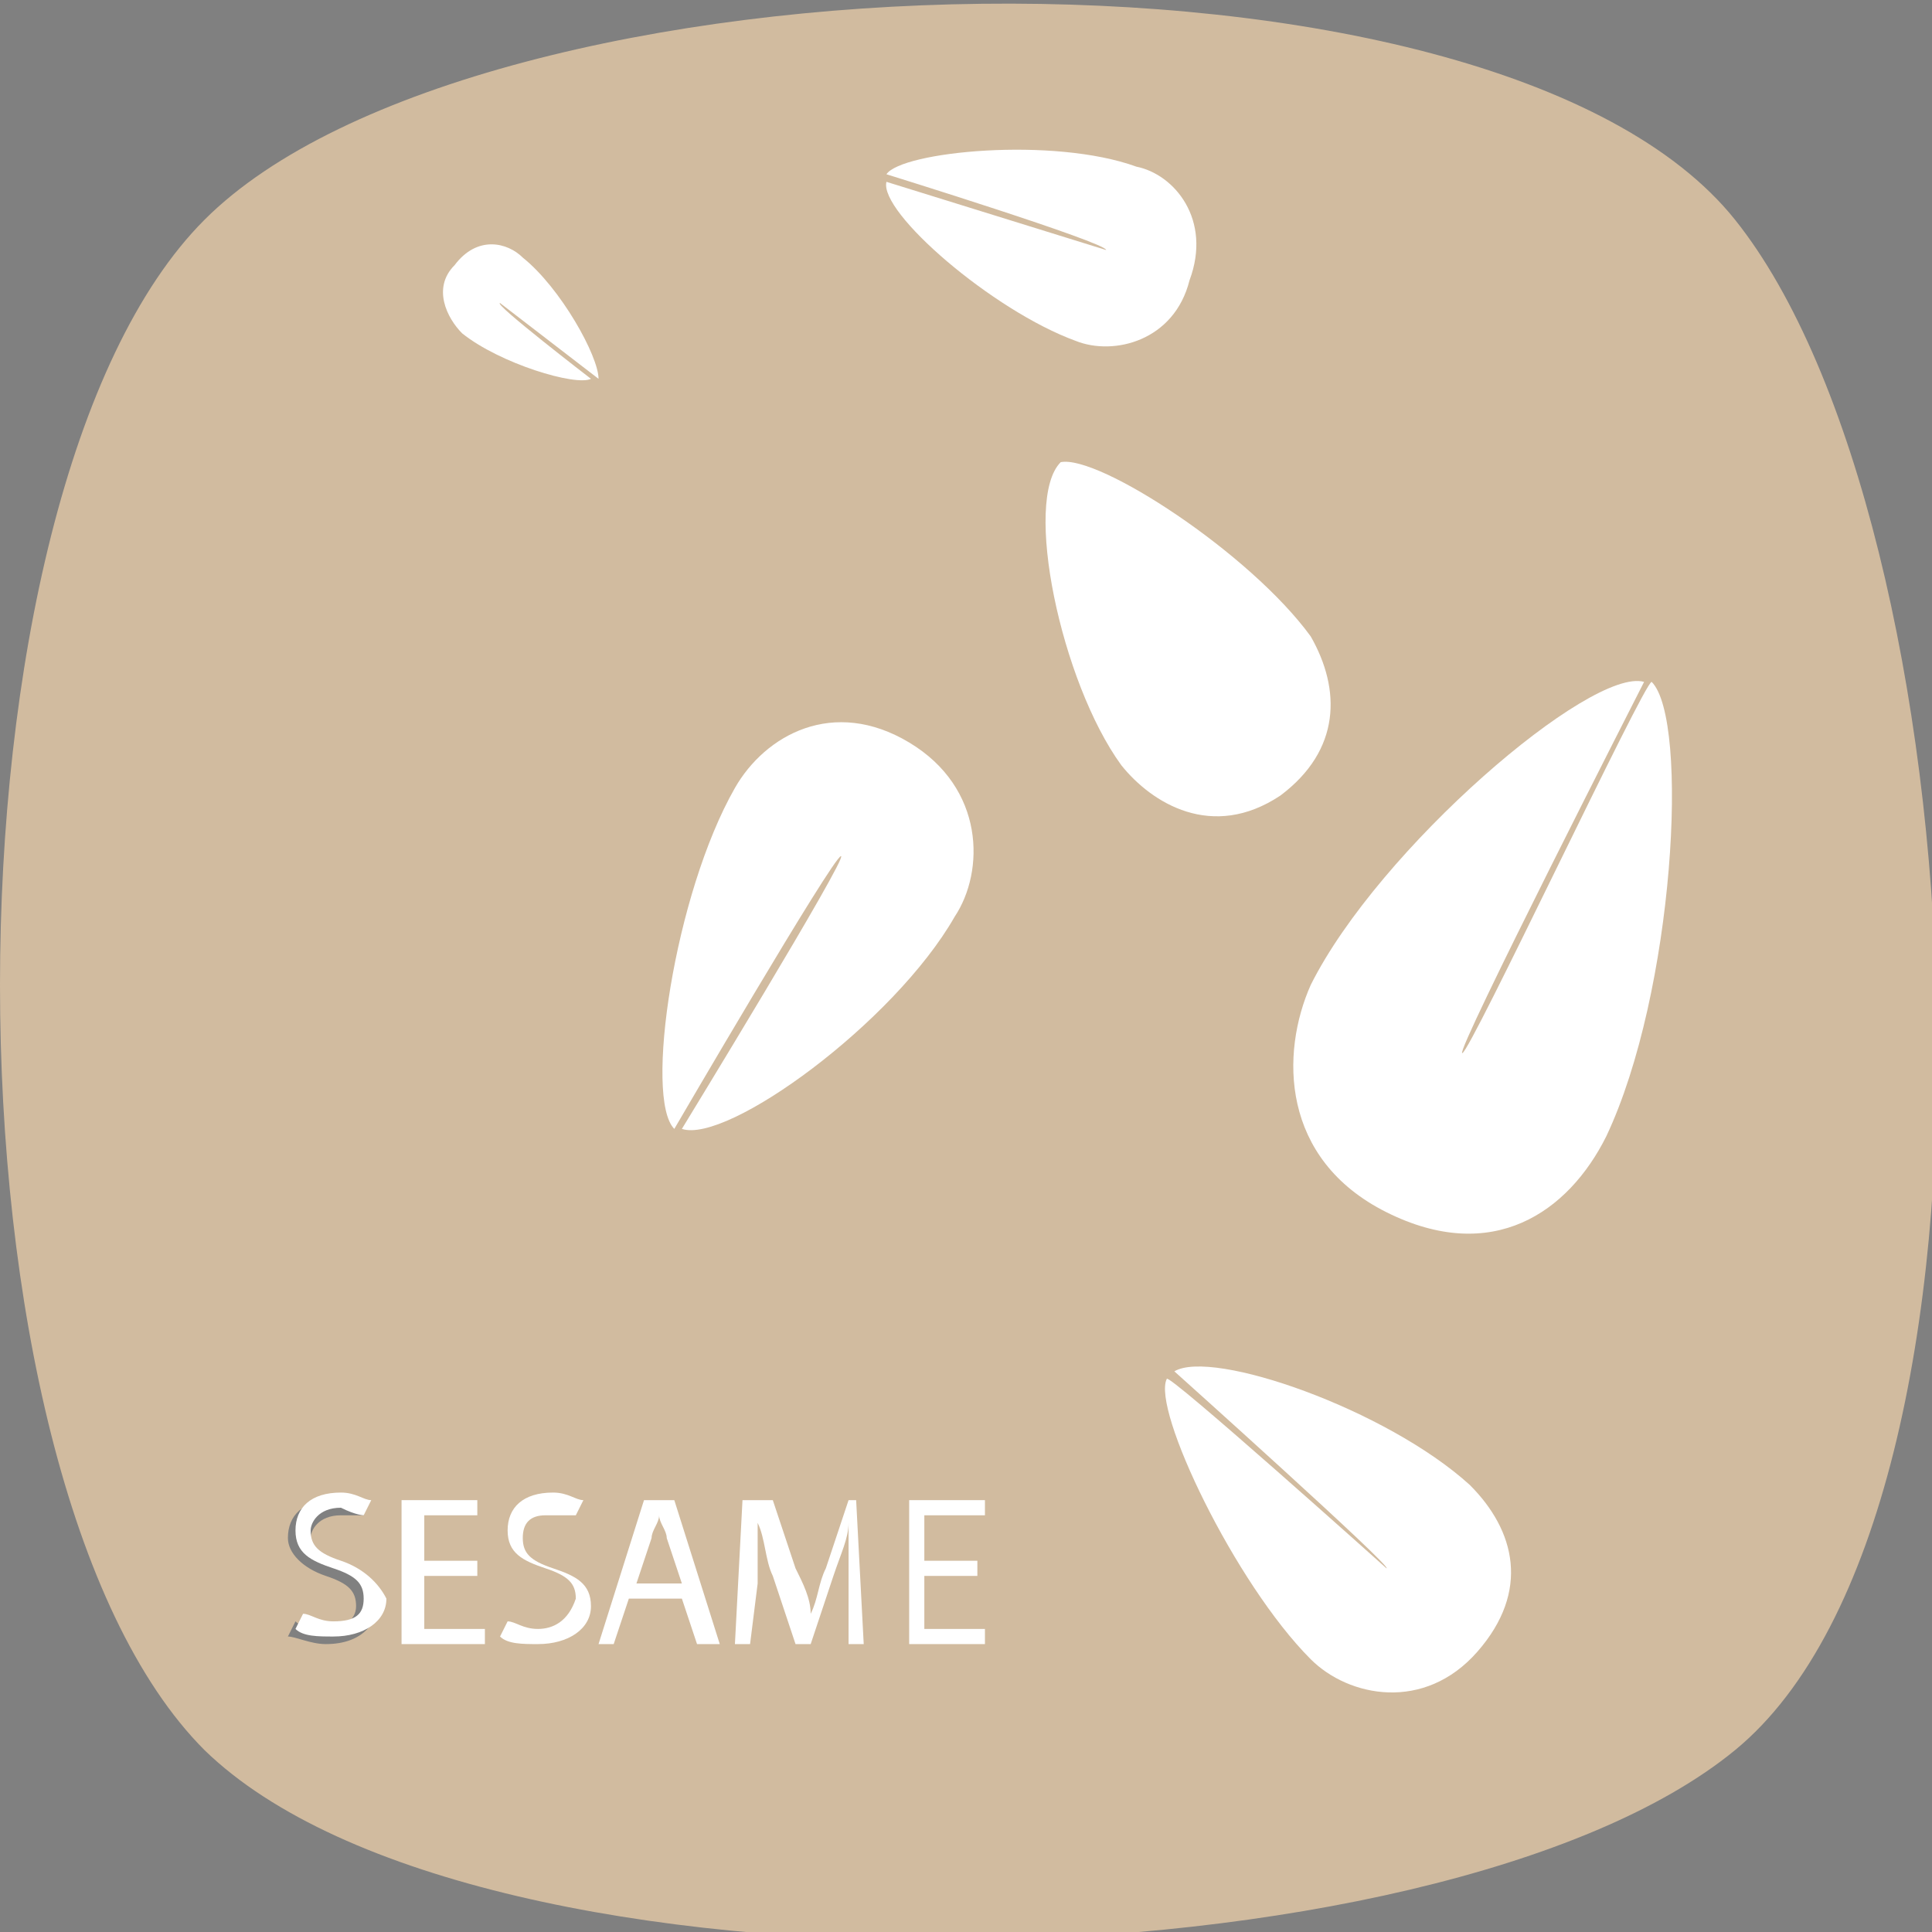 <?xml version="1.0" encoding="iso-8859-1"?>
<!-- Generator: Adobe Illustrator 23.1.1, SVG Export Plug-In . SVG Version: 6.00 Build 0)  -->
<svg version="1.1" baseProfile="tiny" id="Livello_1"
	 xmlns="http://www.w3.org/2000/svg" xmlns:xlink="http://www.w3.org/1999/xlink" x="0px" y="0px" viewBox="0 0 25.5 25.5"
	 xml:space="preserve">
<rect x="0" y="0" width="25.5" height="25.5" fill="#808080" stroke="none"/>
<g>
	<path fill="#C38044" d="M12.5,12.4c-0.1,0.1-0.1,0.7,0,0.8c0.1,0.1,0.6,0.1,0.8,0c0.2-0.1,0.1-0.7,0-0.8
		C13.2,12.3,12.7,12.3,12.5,12.4z M12.7,13.2L12.7,13.2C12.7,13.2,12.7,13.1,12.7,13.2L12.7,13.2C12.7,13.1,12.7,13.2,12.7,13.2
		L12.7,13.2L12.7,13.2L12.7,13.2C12.6,13.2,12.6,13.1,12.7,13.2C12.6,13.1,12.6,13.2,12.7,13.2L12.7,13.2L12.7,13.2L12.7,13.2
		L12.7,13.2L12.7,13.2C12.7,13.2,12.7,13.2,12.7,13.2C12.7,13.2,12.7,13.2,12.7,13.2L12.7,13.2L12.7,13.2L12.7,13.2L12.7,13.2z
		 M12.8,13.2C12.8,13.2,12.8,13.2,12.8,13.2C12.7,13.2,12.7,13.2,12.8,13.2L12.8,13.2L12.8,13.2L12.8,13.2
		C12.7,13.2,12.8,13.2,12.8,13.2C12.8,13.2,12.8,13.2,12.8,13.2L12.8,13.2L12.8,13.2L12.8,13.2z M12.8,13.2
		C12.8,13.2,12.8,13.2,12.8,13.2L12.8,13.2C12.8,13.2,12.8,13.2,12.8,13.2C12.8,13.2,12.9,13.2,12.8,13.2
		C12.9,13.2,12.8,13.2,12.8,13.2C12.8,13.2,12.8,13.2,12.8,13.2C12.8,13.1,12.8,13.1,12.8,13.2C12.8,13.1,12.9,13.1,12.8,13.2
		L12.8,13.2C12.9,13.1,12.8,13.1,12.8,13.2C12.8,13.1,12.8,13.1,12.8,13.2C12.8,13.1,12.8,13.2,12.8,13.2
		C12.9,13.2,12.9,13.2,12.8,13.2C12.9,13.2,12.9,13.2,12.8,13.2z"/>
	<path fill="#FFFFFF" d="M12.7,13.1L12.7,13.1C12.7,13.2,12.7,13.2,12.7,13.1C12.7,13.2,12.7,13.2,12.7,13.1L12.7,13.1L12.7,13.1
		L12.7,13.1L12.7,13.1L12.7,13.1C12.6,13.2,12.6,13.1,12.7,13.1C12.6,13.1,12.6,13.2,12.7,13.1L12.7,13.1L12.7,13.1L12.7,13.1
		C12.7,13.2,12.7,13.1,12.7,13.1L12.7,13.1C12.7,13.1,12.7,13.2,12.7,13.1L12.7,13.1L12.7,13.1L12.7,13.1L12.7,13.1z"/>
	<path fill="#FFFFFF" d="M12.8,13.2C12.8,13.2,12.8,13.2,12.8,13.2C12.8,13.2,12.7,13.2,12.8,13.2L12.8,13.2L12.8,13.2L12.8,13.2
		C12.7,13.2,12.7,13.2,12.8,13.2C12.8,13.2,12.8,13.2,12.8,13.2L12.8,13.2L12.8,13.2L12.8,13.2z"/>
	<path fill="#FFFFFF" d="M12.8,13.1C12.8,13.1,12.8,13.1,12.8,13.1C12.8,13.1,12.9,13.1,12.8,13.1L12.8,13.1
		C12.9,13.1,12.8,13.1,12.8,13.1C12.8,13.1,12.8,13.1,12.8,13.1C12.8,13.2,12.8,13.2,12.8,13.1C12.8,13.2,12.9,13.2,12.8,13.1
		C12.9,13.2,12.8,13.2,12.8,13.1C12.8,13.2,12.8,13.2,12.8,13.1L12.8,13.1C12.8,13.2,12.8,13.2,12.8,13.1
		C12.9,13.2,12.9,13.2,12.8,13.1C12.9,13.2,12.9,13.2,12.8,13.1C12.8,13.2,12.8,13.1,12.8,13.1z"/>
</g>
<polygon fill="#FFFFFF" points="12.9,13.1 12.9,13.1 12.9,13.1 12.9,13.2 12.9,13.2 12.9,13.1 12.9,13.1 12.9,13.1 "/>
<g>
	<path fill="none" d="M13,13.1C13,13.1,13,13.1,13,13.1L13,13.1L13,13.1C13,13.2,13,13.2,13,13.1C13,13.1,13,13.1,13,13.1z"/>
	<path fill="none" d="M13,13.1C13,13.1,13,13.1,13,13.1C13,13.1,13,13.1,13,13.1L13,13.1L13,13.1L13,13.1z"/>
	<path fill="none" d="M13.1,13.1L13.1,13.1C13.1,13.2,13.1,13.2,13.1,13.1C13.1,13.2,13.1,13.2,13.1,13.1
		C13.1,13.1,13.1,13.1,13.1,13.1C13.1,13.1,13.1,13.1,13.1,13.1z"/>
	<path fill="#FFFFFF" d="M13,13.2L13,13.2L13,13.2L13,13.2L13,13.2L13,13.2L13,13.2L13,13.2L13,13.2z M13,13.1
		C13,13.1,13,13.1,13,13.1C13,13.1,13,13.1,13,13.1L13,13.1L13,13.1L13,13.1z"/>
	<path fill="#FFFFFF" d="M13.1,13.1C13.1,13.1,13.1,13.1,13.1,13.1C13,13.1,13,13.1,13.1,13.1C13,13.1,13,13.1,13.1,13.1L13.1,13.1
		L13.1,13.1L13.1,13.1L13.1,13.1C13,13.2,13,13.2,13.1,13.1C13,13.2,13.1,13.2,13.1,13.1L13.1,13.1C13.1,13.2,13.1,13.2,13.1,13.1
		C13.1,13.2,13.1,13.2,13.1,13.1L13.1,13.1C13.1,13.2,13.1,13.2,13.1,13.1z M13,13.2L13,13.2L13,13.2C13,13.1,13,13.1,13,13.2
		C13,13.1,13,13.1,13,13.2C13,13.2,13,13.2,13,13.2z"/>
	<path fill="#FFFFFF" d="M13.1,13.1C13.1,13.1,13.1,13.1,13.1,13.1L13.1,13.1C13.1,13.2,13.1,13.2,13.1,13.1
		C13.1,13.2,13.1,13.2,13.1,13.1C13.1,13.2,13.1,13.2,13.1,13.1C13.1,13.1,13.1,13.1,13.1,13.1C13.1,13.1,13.1,13.1,13.1,13.1z
		 M13.1,13.2C13.1,13.2,13.1,13.2,13.1,13.2L13.1,13.2C13.1,13.1,13.1,13.1,13.1,13.2C13.1,13.1,13.1,13.1,13.1,13.2
		C13.1,13.2,13.1,13.2,13.1,13.2z"/>
</g>
<g>
	<path fill="#FFFFFF" d="M13.4,12.6c-0.1,0.1-0.3,0.2-0.4,0.2L13.4,12.6c0-0.1,0-0.1-0.1-0.1c0,0-0.1-0.1-0.2-0.1
		c-0.1,0.1-0.3,0.2-0.3,0.2c0,0,0.2,0.3,0.2,0.3C13,12.9,13.3,12.7,13.4,12.6C13.4,12.6,13.4,12.6,13.4,12.6z"/>
	<path fill="#DBDBDB" d="M12.8,12.6C12.8,12.6,12.8,12.6,12.8,12.6c-0.1,0.1,0,0.1,0,0.1c0,0-0.1,0.1-0.1,0.1c0,0,0.2,0,0.2,0
		s0,0.1,0.1,0.1c0,0,0.1,0,0.1,0C13,12.8,12.8,12.6,12.8,12.6z"/>
	<path fill="#2F3030" d="M13.4,12.6C13.4,12.6,13.4,12.6,13.4,12.6L13,12.8C13.1,12.7,13.3,12.7,13.4,12.6z"/>
</g>
<g>
	<path fill="#D1BB9F" d="M2.7,2.9c-3.6,3.6-3.6,16.6,0,20.2c3.6,3.5,16.3,3.2,20.2,0c3.9-3.2,3.2-16.2,0-20.2S6.3-0.7,2.7,2.9z
		 M4.3,21.7c-0.2,0-0.4-0.1-0.5-0.1l0.1-0.2c0.1,0.1,0.3,0.1,0.4,0.1c0.2,0,0.4-0.1,0.4-0.3c0-0.2-0.1-0.3-0.4-0.4
		c-0.3-0.1-0.5-0.3-0.5-0.5c0-0.3,0.2-0.5,0.6-0.5c0.2,0,0.3,0,0.4,0.1L4.8,20C4.8,20,4.7,20,4.5,20c-0.3,0-0.4,0.2-0.4,0.3
		c0,0.2,0.1,0.3,0.4,0.4C4.8,20.7,5,20.9,5,21.1C5,21.4,4.8,21.7,4.3,21.7z"/>
	<path fill="#FFFFFF" d="M4.5,20.6c-0.3-0.1-0.4-0.2-0.4-0.4c0-0.1,0.1-0.3,0.4-0.3C4.7,20,4.8,20,4.8,20l0.1-0.2
		c-0.1,0-0.2-0.1-0.4-0.1c-0.4,0-0.6,0.2-0.6,0.5c0,0.3,0.2,0.4,0.5,0.5c0.3,0.1,0.4,0.2,0.4,0.4c0,0.2-0.1,0.3-0.4,0.3
		c-0.2,0-0.3-0.1-0.4-0.1l-0.1,0.2c0.1,0.1,0.3,0.1,0.5,0.1c0.4,0,0.7-0.2,0.7-0.5C5,20.9,4.8,20.7,4.5,20.6z"/>
</g>
<polygon fill="#FFFFFF" points="6.3,20.8 5.6,20.8 5.6,21.5 6.4,21.5 6.4,21.7 5.3,21.7 5.3,19.8 6.3,19.8 6.3,20 5.6,20 5.6,20.6 
	6.3,20.6 "/>
<g>
	<path fill="none" d="M8.8,20.3c0-0.1-0.1-0.2-0.1-0.3h0c0,0.1-0.1,0.2-0.1,0.3l-0.2,0.5H9L8.8,20.3z"/>
	<path fill="#FFFFFF" d="M7.1,21.5c-0.2,0-0.3-0.1-0.4-0.1l-0.1,0.2c0.1,0.1,0.3,0.1,0.5,0.1c0.4,0,0.7-0.2,0.7-0.5
		c0-0.3-0.2-0.4-0.5-0.5c-0.3-0.1-0.4-0.2-0.4-0.4C6.9,20.1,7,20,7.2,20C7.4,20,7.5,20,7.6,20l0.1-0.2c-0.1,0-0.2-0.1-0.4-0.1
		c-0.4,0-0.6,0.2-0.6,0.5c0,0.3,0.2,0.4,0.5,0.5c0.3,0.1,0.4,0.2,0.4,0.4C7.5,21.4,7.3,21.5,7.1,21.5z"/>
	<path fill="#FFFFFF" d="M9,21.1l0.2,0.6h0.3l-0.6-1.9H8.5l-0.6,1.9h0.2l0.2-0.6H9z M8.6,20.3c0-0.1,0.1-0.2,0.1-0.3h0
		c0,0.1,0.1,0.2,0.1,0.3L9,20.9H8.4L8.6,20.3z"/>
	<path fill="#FFFFFF" d="M11.2,19.8l-0.3,0.9c-0.1,0.2-0.1,0.4-0.2,0.6h0c0-0.2-0.1-0.4-0.2-0.6l-0.3-0.9H9.8l-0.1,1.9h0.2l0.1-0.8
		c0-0.3,0-0.6,0-0.8h0c0.1,0.2,0.1,0.5,0.2,0.7l0.3,0.9h0.2l0.3-0.9c0.1-0.3,0.2-0.5,0.2-0.7h0c0,0.2,0,0.5,0,0.8l0,0.8h0.2
		l-0.1-1.9H11.2z"/>
</g>
<polygon fill="#FFFFFF" points="12.9,20.8 12.2,20.8 12.2,21.5 13,21.5 13,21.7 12,21.7 12,19.8 13,19.8 13,20 12.2,20 12.2,20.6 
	12.9,20.6 "/>
<g>
	<path fill="#FFFFFF" d="M19.3,13.9c-0.1,0,2.4-4.9,2.4-4.9c-0.7-0.2-3.5,2.2-4.4,4c-0.4,0.9-0.4,2.3,1,3c1.4,0.7,2.4,0,2.9-1
		c0.9-1.9,1.1-5.5,0.6-6C21.7,9,19.4,13.9,19.3,13.9z"/>
	<path fill="#FFFFFF" d="M9.7,10.4c-0.8,1.4-1.2,4.1-0.8,4.5c0,0,2.1-3.6,2.2-3.6c0.1,0-2.1,3.6-2.1,3.6c0.6,0.2,2.8-1.4,3.6-2.8
		C13,11.5,13,10.4,12,9.8C11,9.2,10.1,9.7,9.7,10.4z"/>
	<path fill="#FFFFFF" d="M17.3,21.9c0.5,0.5,1.5,0.7,2.2-0.1c0.7-0.8,0.5-1.6-0.1-2.2c-1.1-1-3.4-1.8-3.9-1.5c0,0,2.9,2.6,2.8,2.6
		c0,0-2.9-2.6-2.9-2.5C15.2,18.6,16.3,20.9,17.3,21.9z"/>
	<path fill="#FFFFFF" d="M17.3,8.4c-0.8-1.1-2.8-2.4-3.3-2.3c0,0,2.1,3,2.1,3c0,0-2.1-3-2.1-3C13.5,6.6,14,9,14.8,10.1
		c0.4,0.5,1.2,1,2.1,0.4C17.7,9.9,17.7,9.1,17.3,8.4z"/>
	<path fill="#FFFFFF" d="M14.2,4.5c0.5,0.2,1.3,0,1.5-0.8C16,2.9,15.5,2.3,15,2.2c-1.1-0.4-3.1-0.2-3.3,0.1c0,0,2.9,0.9,2.9,1
		c0,0-2.9-0.9-2.9-0.9C11.6,2.8,13.1,4.1,14.2,4.5z"/>
	<path fill="#FFFFFF" d="M6.9,3.4C6.7,3.2,6.3,3.1,6,3.5C5.7,3.8,5.9,4.2,6.1,4.4C6.6,4.8,7.6,5.1,7.8,5c0,0-1.3-1-1.2-1
		c0,0,1.3,1,1.3,1C7.9,4.7,7.4,3.8,6.9,3.4z"/>
</g>
<g>
</g>
<g>
</g>
<g>
</g>
<g>
</g>
<g>
</g>
<g>
</g>
</svg>
